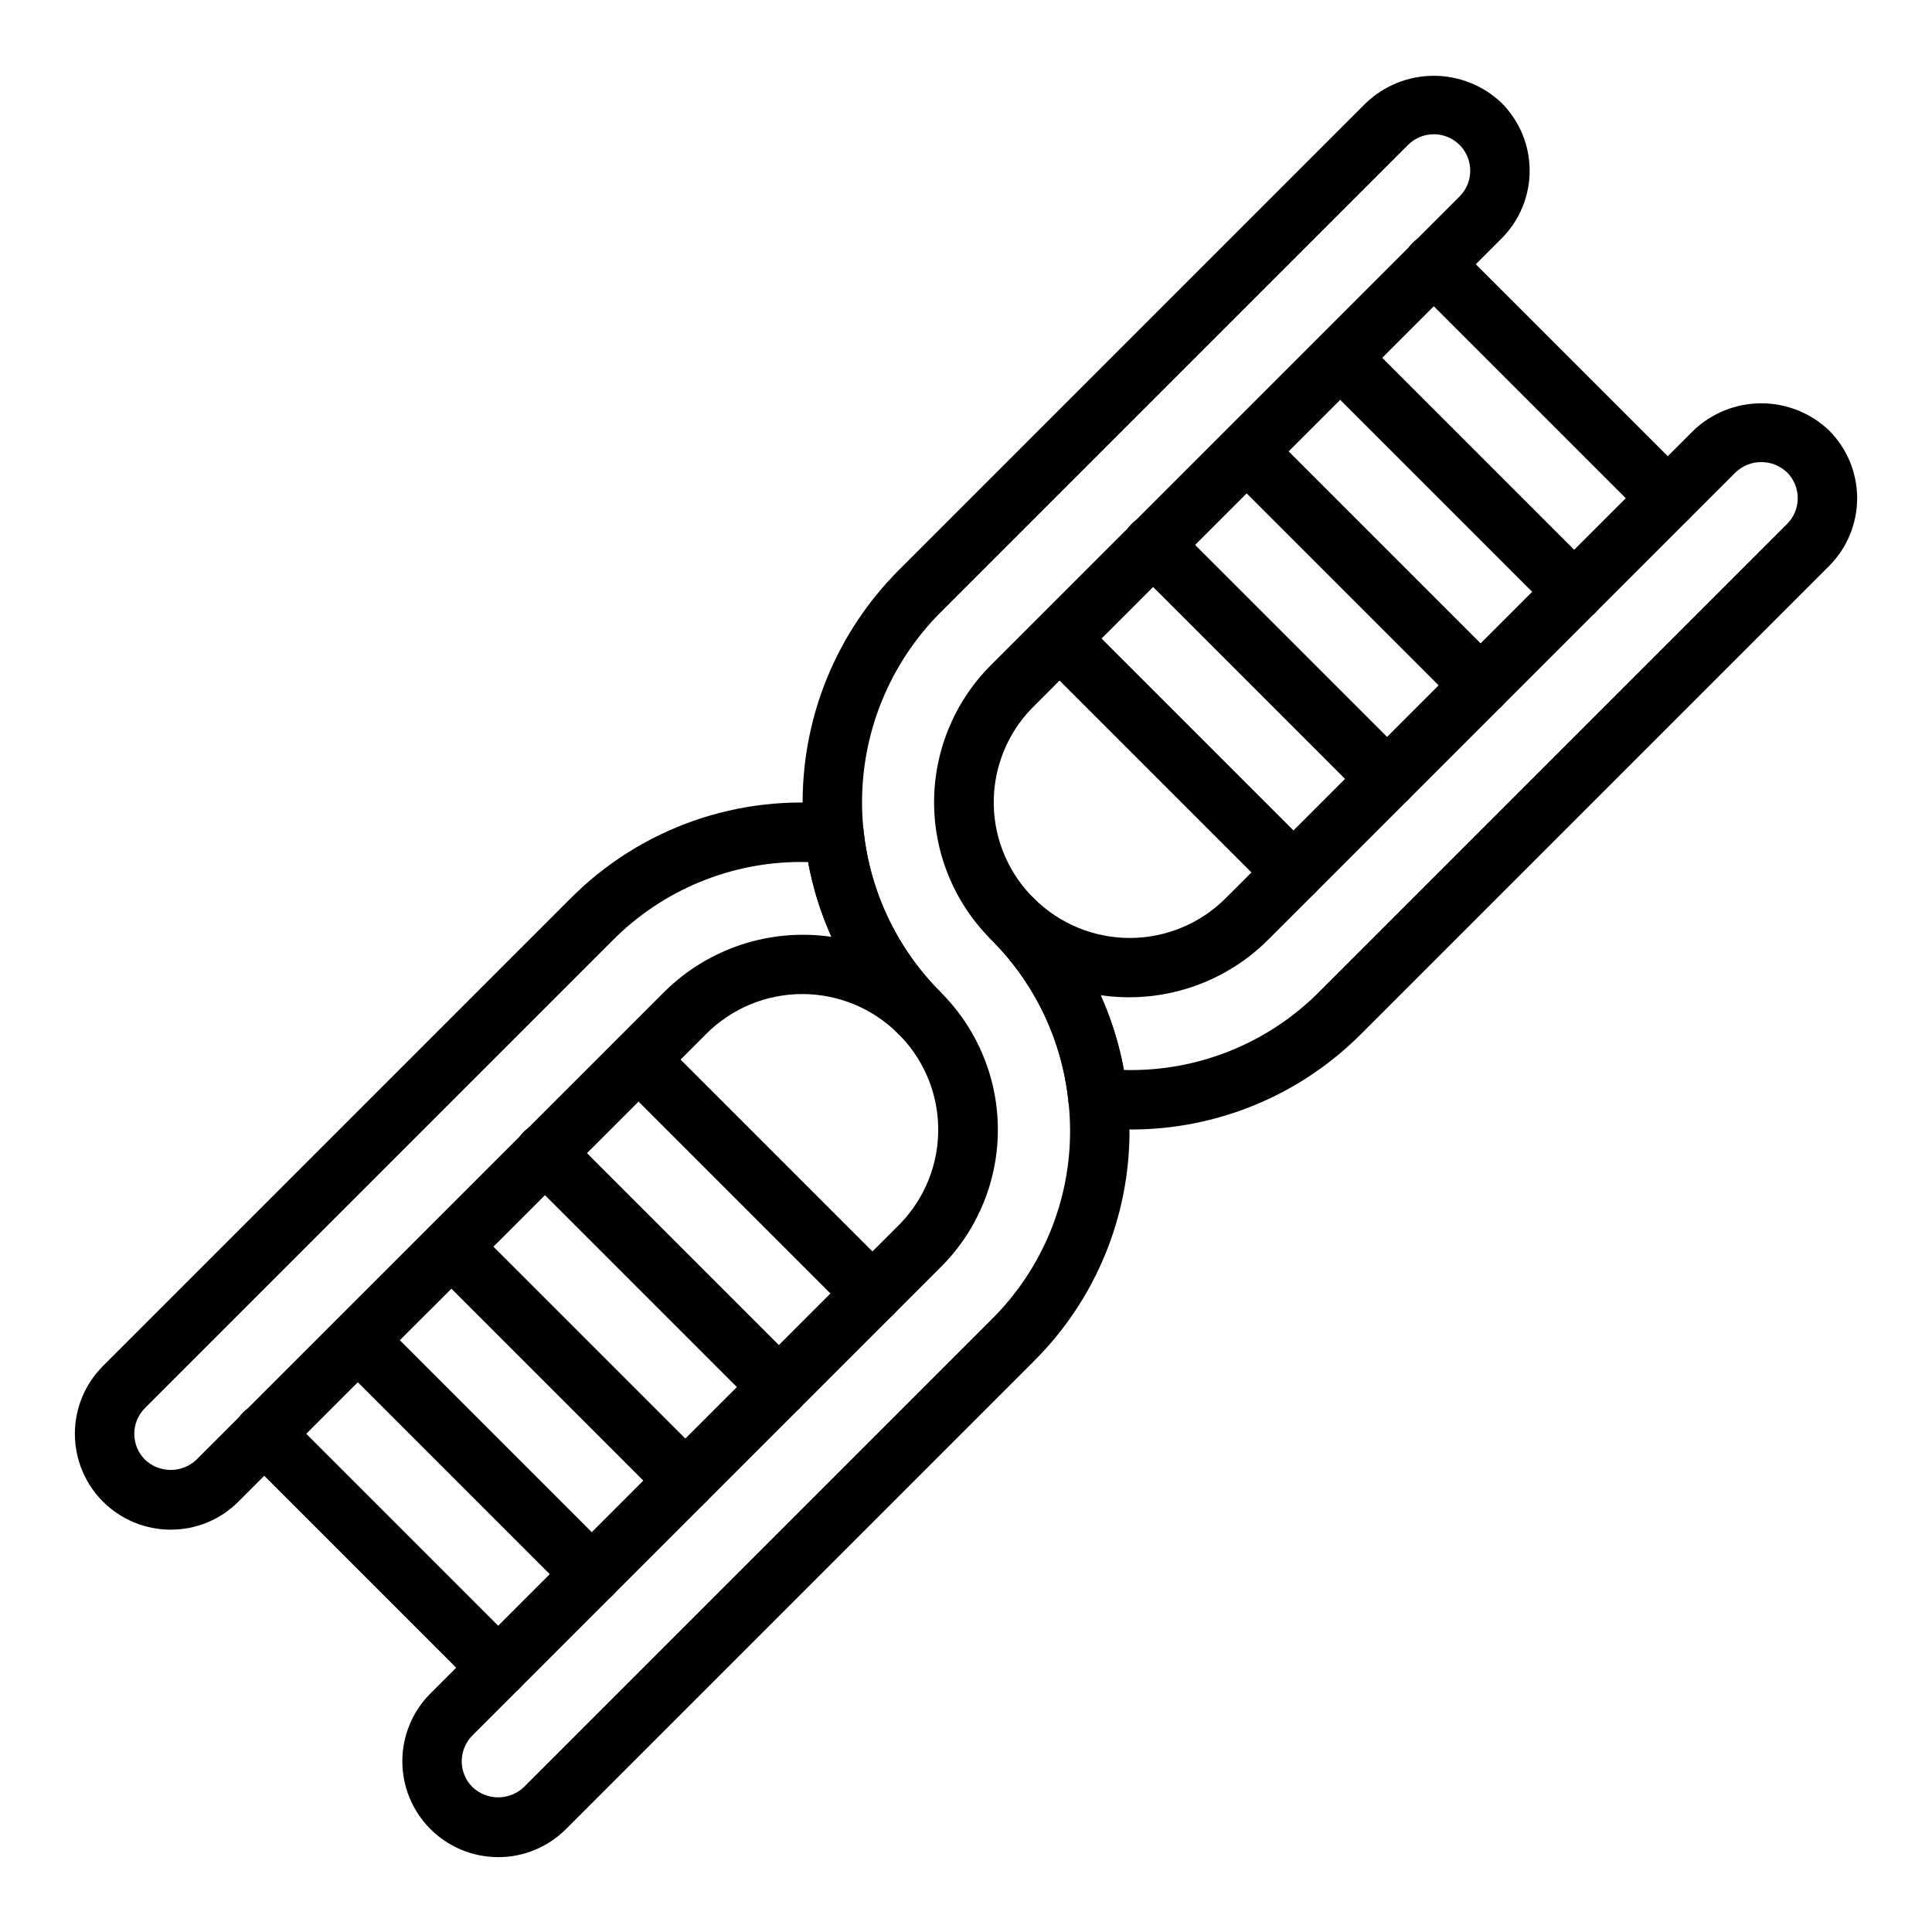 <?xml version="1.0" encoding="UTF-8"?>
<!-- Uploaded to: ICON Repo, www.svgrepo.com, Generator: ICON Repo Mixer Tools -->
<svg fill="#000000" width="800px" height="800px" version="1.1" viewBox="144 144 512 512" xmlns="http://www.w3.org/2000/svg">
 <g>
  <path d="m276.02 636.16c-6.738-0.004-13.199-2.68-17.961-7.445-4.762-4.762-7.438-11.223-7.438-17.961 0-6.734 2.676-13.195 7.441-17.961l124.48-124.48c6.648-6.856 10.285-16.082 10.094-25.633-0.188-9.547-4.184-18.625-11.102-25.211-16-16.344-24.922-38.332-24.828-61.207 0.09-22.871 9.188-44.789 25.32-61.004l123.98-123.98c4.84-4.617 11.273-7.191 17.965-7.191 6.688 0 13.121 2.574 17.961 7.191 4.766 4.766 7.441 11.227 7.441 17.965 0 6.734-2.676 13.199-7.441 17.961l-124.48 124.49c-6.648 6.856-10.281 16.078-10.094 25.625 0.188 9.547 4.18 18.625 11.094 25.211 13.715 13.961 22.297 32.152 24.344 51.617 0.348 3.066 0.523 6.152 0.531 9.238 0.117 23.027-9.02 45.133-25.359 61.355l-123.98 123.98c-4.754 4.777-11.223 7.457-17.965 7.441zm247.95-456.58c-2.566-0.004-5.027 1.012-6.836 2.828l-123.98 123.98c-13.191 13.281-20.629 31.219-20.703 49.938-0.074 18.719 7.219 36.715 20.305 50.102 9.863 9.527 15.512 22.602 15.684 36.316 0.172 13.715-5.148 26.926-14.77 36.699l-124.48 124.48c-1.812 1.812-2.828 4.269-2.828 6.828 0 2.562 1.016 5.019 2.828 6.832 3.824 3.648 9.836 3.648 13.66 0l123.98-123.98c13.371-13.273 20.848-31.359 20.75-50.199-0.008-2.535-0.156-5.07-0.445-7.586-1.672-15.93-8.691-30.824-19.91-42.254-9.863-9.527-15.508-22.602-15.68-36.312-0.168-13.711 5.148-26.926 14.77-36.695l124.48-124.49c2.762-2.762 3.59-6.914 2.094-10.523-1.492-3.609-5.012-5.965-8.918-5.965z"/>
  <path d="m443.74 443.32c-3.223 0-6.441-0.176-9.645-0.531-3.684-0.406-6.582-3.324-6.965-7.008-1.695-16.109-8.859-31.148-20.297-42.613-1.52-1.469-2.383-3.484-2.402-5.594-0.02-2.113 0.812-4.141 2.305-5.637 1.492-1.492 3.523-2.32 5.637-2.305 2.109 0.02 4.125 0.887 5.594 2.402 6.742 6.746 15.891 10.535 25.426 10.535s18.684-3.789 25.426-10.535l123.98-123.96c4.84-4.617 11.273-7.195 17.961-7.195 6.691 0 13.125 2.578 17.965 7.195 4.762 4.762 7.441 11.223 7.441 17.961 0 6.738-2.68 13.199-7.441 17.961l-123.98 123.98c-16.148 16.238-38.105 25.363-61.004 25.352zm-1.898-15.766c19.375 0.52 38.105-6.977 51.77-20.719l123.98-123.98c1.812-1.812 2.828-4.269 2.828-6.828 0-2.562-1.016-5.019-2.828-6.832-3.82-3.652-9.84-3.652-13.66 0l-123.98 123.97c-11.648 11.551-28.051 16.949-44.281 14.574 2.848 6.332 4.922 12.984 6.172 19.812z"/>
  <path d="m189.25 549.38c-6.738 0-13.203-2.676-17.965-7.438-4.766-4.766-7.441-11.227-7.441-17.965-0.004-6.738 2.676-13.199 7.438-17.965l123.98-123.98c18.535-18.613 44.547-27.754 70.648-24.82 3.684 0.406 6.582 3.324 6.969 7.012 1.691 16.105 8.855 31.145 20.293 42.609 2.984 3.09 2.941 8-0.098 11.035-3.035 3.039-7.945 3.082-11.035 0.098-6.742-6.746-15.887-10.531-25.426-10.531-9.535 0-18.684 3.785-25.426 10.531l-123.98 123.96c-4.75 4.785-11.219 7.465-17.957 7.445zm167.04-176.95c-18.73-0.004-36.688 7.461-49.895 20.742l-123.98 123.98c-1.812 1.812-2.828 4.269-2.828 6.832s1.016 5.016 2.828 6.828c3.824 3.648 9.84 3.648 13.66 0l123.98-123.97c11.652-11.543 28.051-16.941 44.281-14.574-2.848-6.332-4.918-12.984-6.172-19.812-0.633-0.016-1.254-0.023-1.875-0.023z"/>
  <path d="m486.78 383.08c-2.086 0.004-4.09-0.828-5.562-2.305l-61.992-61.992c-2.984-3.09-2.941-8 0.094-11.035 3.039-3.039 7.945-3.082 11.035-0.098l61.992 61.992c2.25 2.25 2.926 5.637 1.707 8.578s-4.09 4.859-7.273 4.859z"/>
  <path d="m511.57 358.28c-2.086 0-4.09-0.828-5.566-2.309l-61.984-61.984c-1.512-1.465-2.375-3.481-2.391-5.59-0.016-2.109 0.816-4.133 2.309-5.625 1.488-1.492 3.516-2.32 5.625-2.305s4.121 0.875 5.59 2.391l61.984 61.984c2.25 2.25 2.926 5.637 1.707 8.578-1.219 2.941-4.09 4.859-7.273 4.859z"/>
  <path d="m536.37 333.48c-2.09 0.004-4.09-0.824-5.566-2.305l-61.984-61.984c-2.973-3.09-2.926-7.992 0.109-11.023 3.031-3.031 7.934-3.078 11.023-0.105l61.984 61.984c2.25 2.25 2.922 5.637 1.707 8.578-1.219 2.941-4.09 4.859-7.273 4.859z"/>
  <path d="m561.17 308.7c-2.09 0-4.094-0.828-5.566-2.309l-61.992-61.992c-3.008-3.086-2.977-8.016 0.07-11.062 3.047-3.047 7.977-3.078 11.062-0.07l61.992 61.992c2.25 2.254 2.926 5.641 1.707 8.582-1.219 2.941-4.09 4.859-7.273 4.859z"/>
  <path d="m585.96 283.89c-2.09 0-4.094-0.828-5.566-2.309l-61.984-61.984c-1.516-1.465-2.375-3.481-2.391-5.59s0.812-4.133 2.305-5.625c1.492-1.492 3.519-2.32 5.625-2.305 2.109 0.016 4.125 0.875 5.594 2.391l61.984 61.984c2.25 2.25 2.922 5.637 1.703 8.578s-4.086 4.859-7.269 4.859z"/>
  <path d="m375.21 494.66c-2.09 0-4.094-0.828-5.566-2.309l-61.992-61.992c-2.984-3.09-2.941-7.996 0.098-11.035 3.035-3.035 7.945-3.078 11.035-0.094l61.992 61.992c2.25 2.25 2.922 5.637 1.703 8.578-1.219 2.938-4.086 4.856-7.269 4.859z"/>
  <path d="m350.41 519.45c-2.09 0.004-4.094-0.824-5.566-2.305l-61.984-61.984c-1.516-1.469-2.375-3.481-2.391-5.59s0.812-4.137 2.305-5.625c1.492-1.492 3.516-2.324 5.625-2.309 2.109 0.016 4.125 0.879 5.59 2.391l61.984 61.984c2.254 2.254 2.926 5.637 1.707 8.578-1.219 2.941-4.086 4.859-7.269 4.859z"/>
  <path d="m325.61 544.24c-2.086 0.004-4.09-0.828-5.566-2.305l-61.98-61.984c-3.008-3.086-2.977-8.016 0.07-11.062s7.977-3.078 11.062-0.07l61.984 61.984c2.25 2.254 2.922 5.637 1.703 8.578s-4.086 4.859-7.269 4.859z"/>
  <path d="m300.82 569.04c-2.086 0.004-4.09-0.828-5.566-2.305l-61.992-61.992c-3.008-3.086-2.977-8.016 0.07-11.062 3.047-3.047 7.977-3.078 11.062-0.07l61.992 61.992c2.25 2.25 2.926 5.637 1.707 8.578-1.219 2.941-4.09 4.859-7.273 4.859z"/>
  <path d="m276.02 593.83c-2.09 0-4.094-0.828-5.566-2.305l-61.984-61.984c-1.516-1.469-2.375-3.484-2.391-5.594-0.016-2.106 0.812-4.133 2.305-5.625 1.492-1.492 3.516-2.32 5.625-2.305s4.125 0.875 5.59 2.391l61.984 61.984c2.254 2.25 2.926 5.637 1.707 8.578s-4.086 4.859-7.269 4.859z"/>
 </g>
</svg>